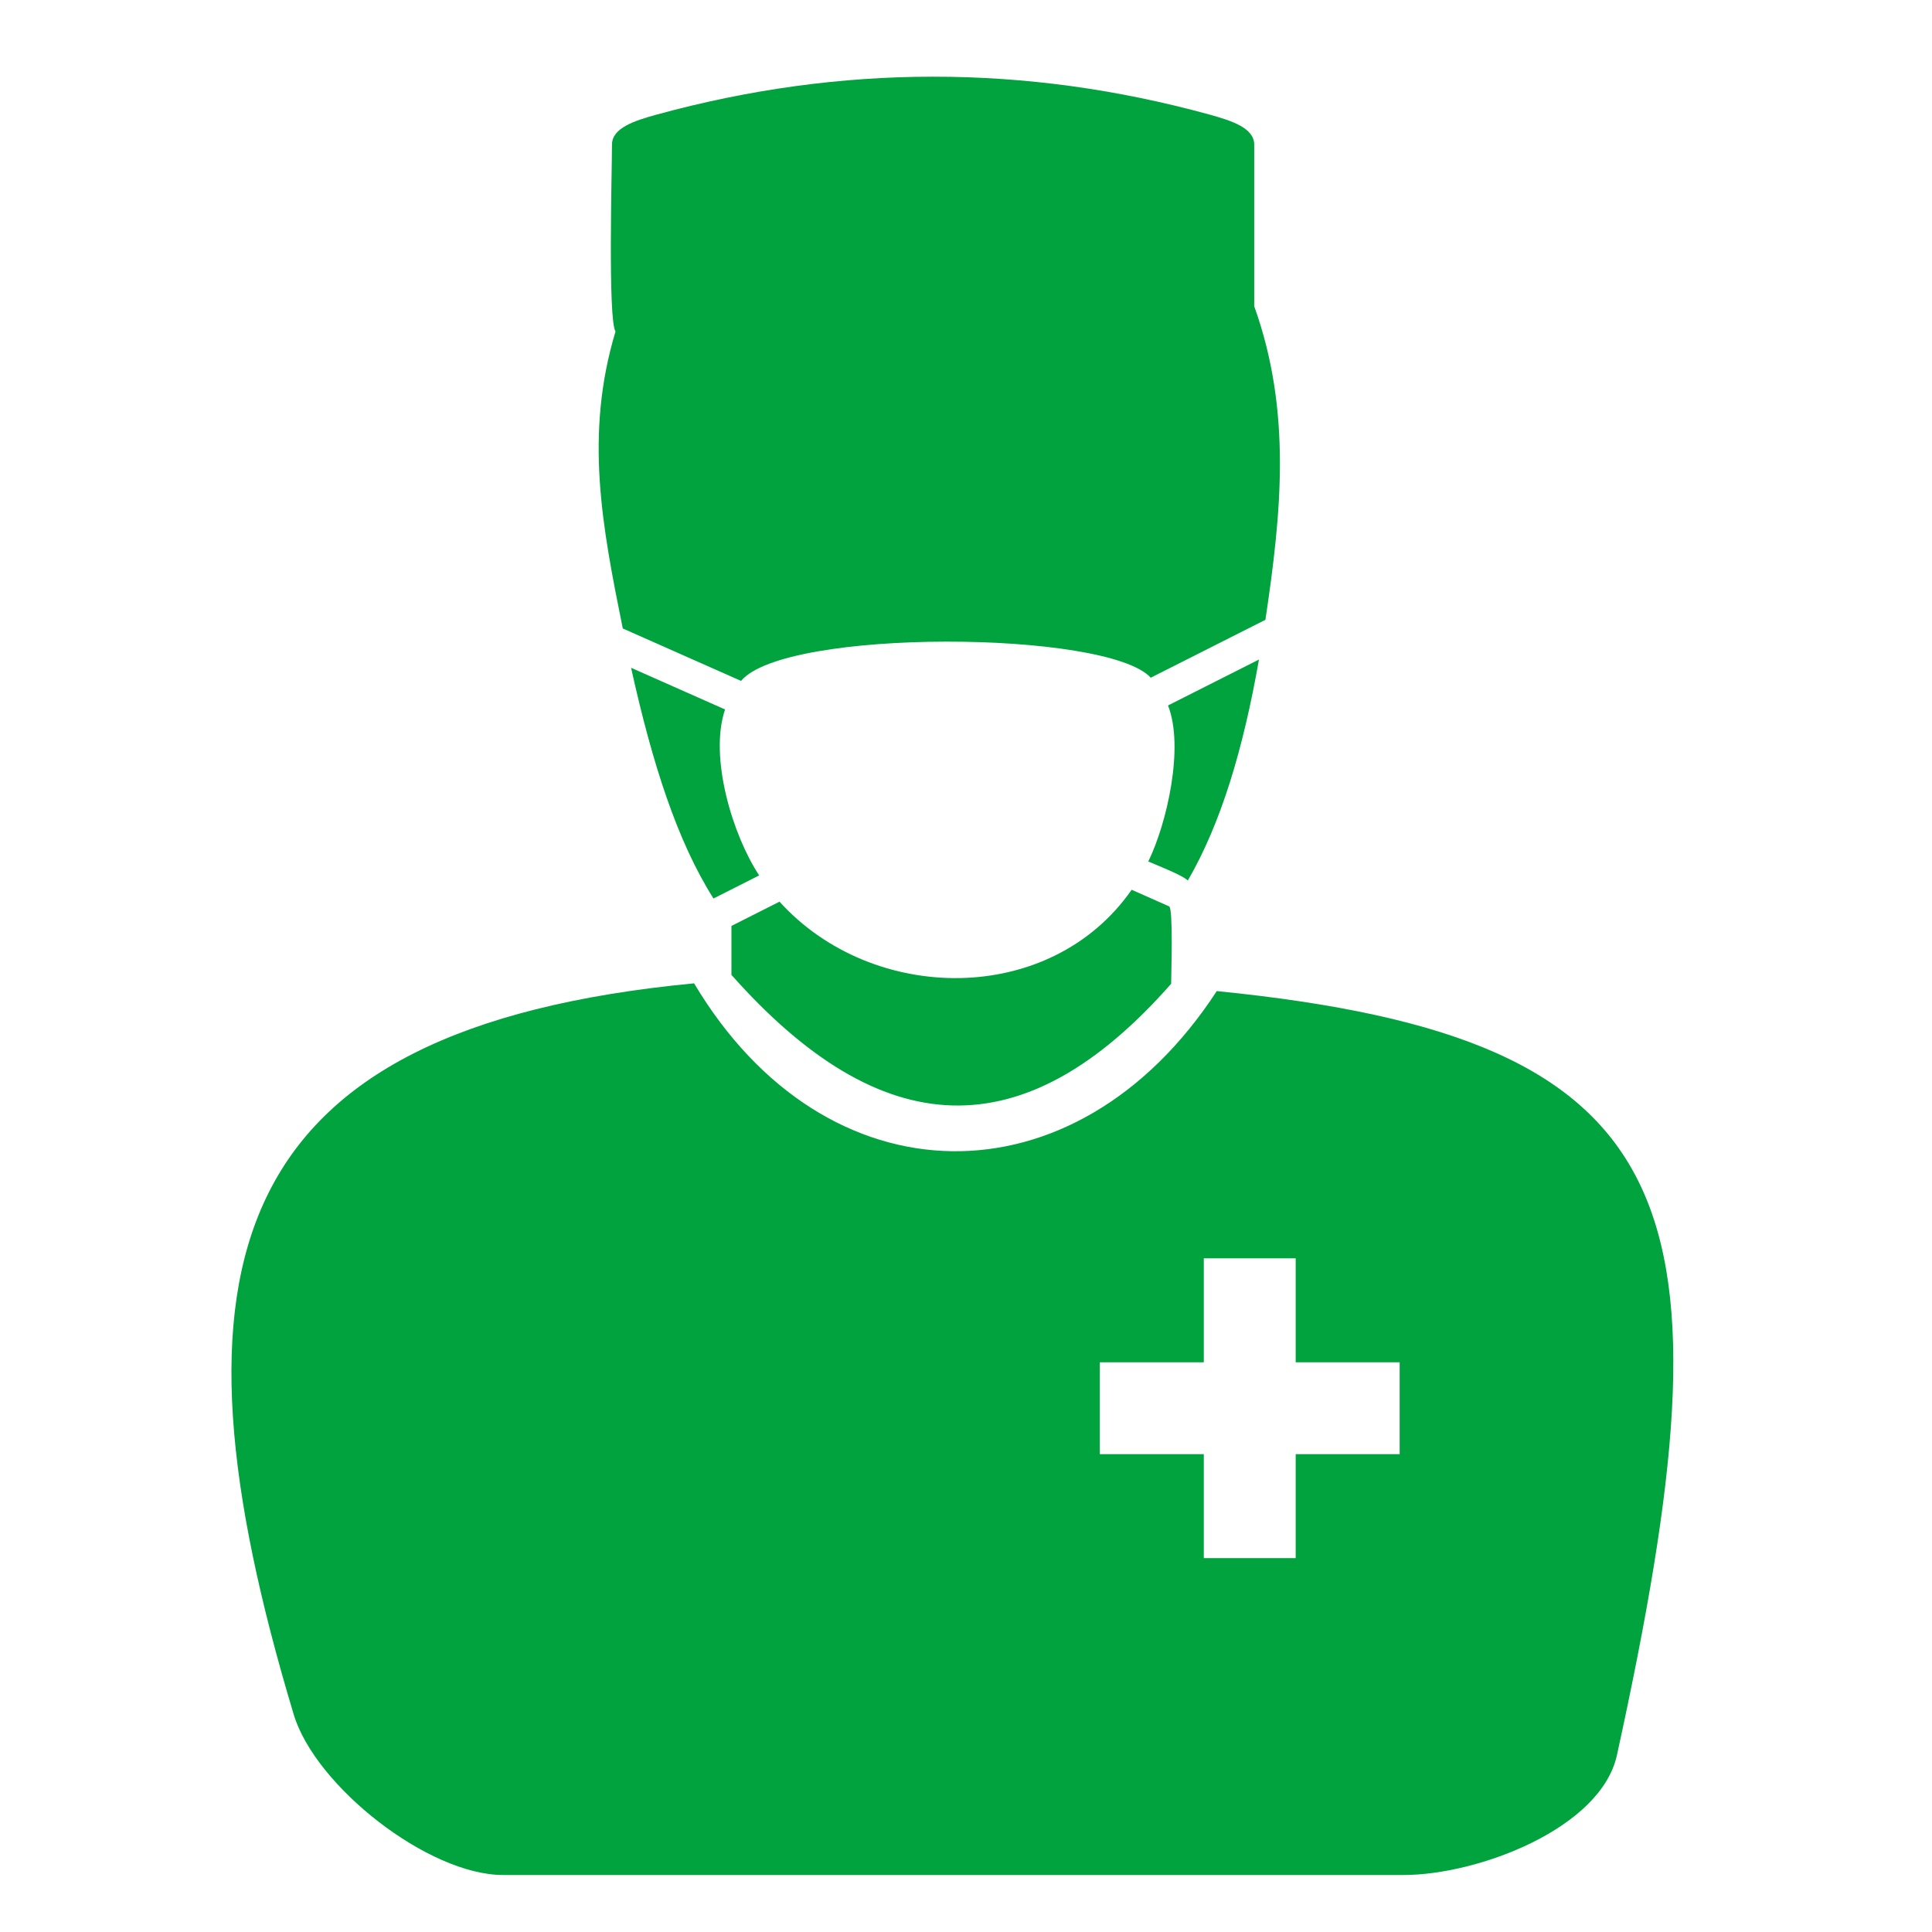 <?xml version="1.0" encoding="utf-8"?>
<!-- Generator: Adobe Illustrator 24.0.2, SVG Export Plug-In . SVG Version: 6.00 Build 0)  -->
<svg version="1.1" id="Livello_1" xmlns="http://www.w3.org/2000/svg" xmlns:xlink="http://www.w3.org/1999/xlink" x="0px" y="0px"
	 viewBox="0 0 1133.86 1133.86" style="enable-background:new 0 0 1133.86 1133.86;" xml:space="preserve">
<style type="text/css">
	.st0{fill-rule:evenodd;clip-rule:evenodd;fill:#00A33D;}
</style>
<g>
	<path class="st0" d="M948.95,1030.08c-9.39,42.92-81.35,70.33-125.29,70.33H295.27c-43.94,0-110.25-52.14-122.9-94.23
		C93.2,742.79,130.27,603.63,407.35,577.1c77.15,129.57,223.99,131.65,306.75,4.55C992.48,609.53,1019.69,706.8,948.95,1030.08
		L948.95,1030.08z M706.49,914.45h53.93v-61.02h61.02V799.5h-61.02v-61.02h-53.93v61.02h-61.02v53.93h61.02V914.45L706.49,914.45z
		 M385.61,67.19c108.01-29.51,216.01-29.65,324.02,0c13.46,3.7,26.45,7.97,26.45,17.71v94.81c22.07,61.64,15.96,121.14,6.58,184.04
		l-67.31,33.99c-25.43-27.96-214.75-29.13-240.43,1.88l-69.42-30.78c-12.1-59.85-22.54-113.56-4.27-174.28
		c-4.51-7.14-2.07-94.49-2.07-109.67C359.16,75.16,372.14,70.87,385.61,67.19L385.61,67.19z M429.27,572.14
		c87.81,98.95,171.5,103.66,258.06,5.22c0-5.52,1.28-44.33-1.2-45.43l-21.98-9.74c-47.78,68.58-152.15,67.29-206.67,6.98
		l-28.21,14.25V572.14L429.27,572.14z M418.73,527.31l26.82-13.54c-15.58-23.57-29.53-69.47-20.02-97.4l-55.16-24.46
		C382.89,448.47,397.55,493.83,418.73,527.31L418.73,527.31z M738.87,387.07l-53.38,26.95c9.6,24.35-0.61,69.13-11.58,91.57
		c4.6,2.04,20.47,8.16,23.19,11.2C716.65,483.13,729.65,439.45,738.87,387.07z"/>
</g>
</svg>
